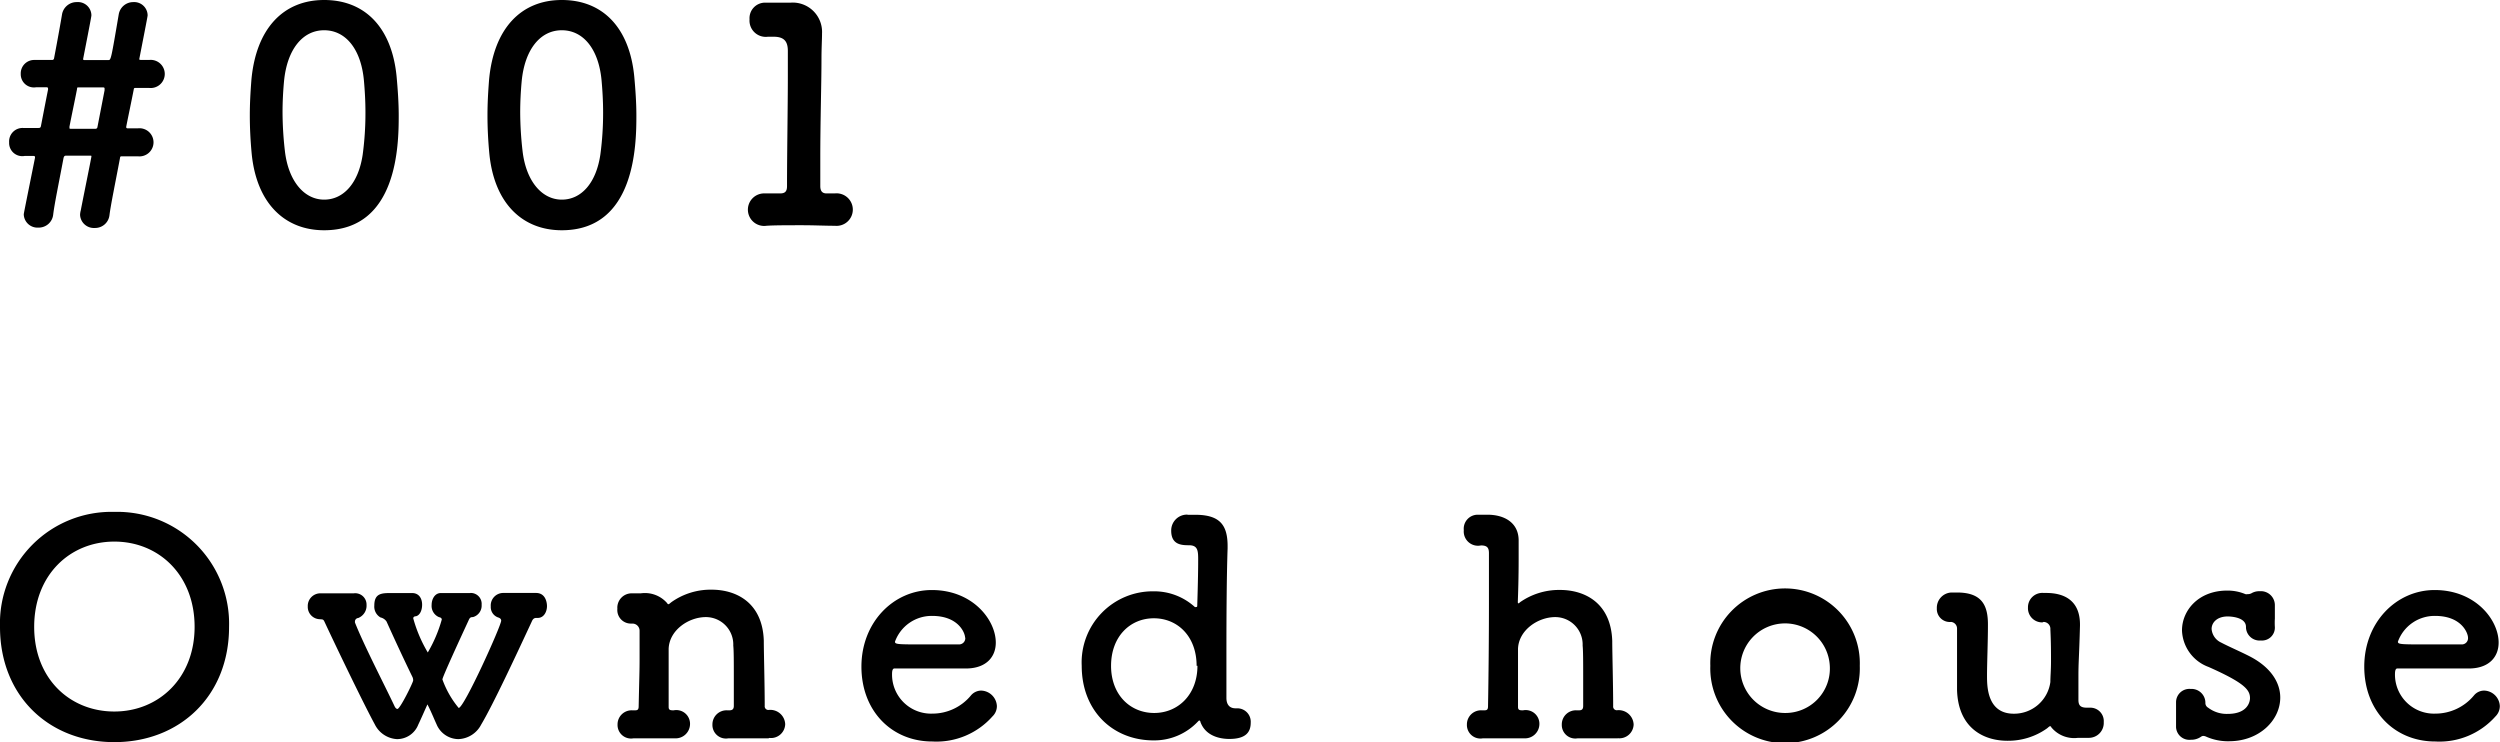 <svg xmlns="http://www.w3.org/2000/svg" viewBox="0 0 273.5 81.19"><g id="レイヤー_2" data-name="レイヤー 2"><g id="フッター"><path d="M0,68.58A12.2,12.2,0,0,1,12.51,56,12.24,12.24,0,0,1,25.06,68.58c0,7.57-5.4,12.61-12.55,12.61S0,76.15,0,68.58Zm21.29,0c0-5.69-3.93-9.33-8.78-9.33s-8.77,3.64-8.77,9.33,3.93,9.26,8.77,9.26S21.29,74.2,21.29,68.58Z"/><path d="M51.48,64.87a1.19,1.19,0,0,1,1.21,1.3,1.3,1.3,0,0,1-.95,1.34c-.29,0-.36.09-.49.39-.87,1.88-2.85,6.17-2.85,6.43a10.32,10.32,0,0,0,1.78,3.12c.59,0,4.65-9,4.65-9.55,0-.2-.16-.3-.36-.36a1.2,1.2,0,0,1-.78-1.2A1.37,1.37,0,0,1,55,64.87h.06c.52,0,1,0,1.49,0,.66,0,1.31,0,2.09,0,1.16,0,1.2,1.27,1.2,1.43,0,.65-.36,1.3-1,1.3h-.16c-.32,0-.42.2-.52.43-1.72,3.7-4.22,9.06-5.52,11.24a2.92,2.92,0,0,1-2.51,1.59,2.62,2.62,0,0,1-2.37-1.62c-.23-.49-.62-1.46-1-2.18-.35.78-.78,1.76-1,2.21a2.49,2.49,0,0,1-2.34,1.59A2.89,2.89,0,0,1,41,79.24C39.78,77,36.82,70.85,35.49,68c-.13-.29-.26-.23-.55-.26a1.35,1.35,0,0,1-1.27-1.4,1.38,1.38,0,0,1,1.43-1.43h.1c.52,0,1,0,1.43,0,.62,0,1.2,0,2,0h.07a1.24,1.24,0,0,1,1.4,1.27,1.45,1.45,0,0,1-.91,1.43.39.39,0,0,0-.36.39s0,.07,0,.1c1,2.53,3.28,6.92,4.32,9.13.1.23.23.33.33.33.29,0,1.72-2.9,1.72-3.12a.85.85,0,0,0-.07-.36C44,71.76,42.93,69.42,42.29,68a1.07,1.07,0,0,0-.66-.45,1.36,1.36,0,0,1-.68-1.3c0-1.33.78-1.37,1.82-1.37h2.31c.78,0,1.1.62,1.1,1.27s-.26,1.17-.68,1.27c-.19,0-.29.1-.29.23a15.07,15.07,0,0,0,1.59,3.73,15.18,15.18,0,0,0,1.53-3.6c0-.13-.1-.23-.29-.26a1.33,1.33,0,0,1-.82-1.34c0-.65.36-1.3,1-1.3h.07c.52,0,.94,0,1.33,0s1,0,1.82,0Z"/><path d="M84.08,80.77c-.65,0-1.69,0-2.66,0-.68,0-1.34,0-1.72,0a1.48,1.48,0,0,1-1.76-1.5,1.54,1.54,0,0,1,1.63-1.56h.22c.33,0,.49-.13.49-.49,0-1,0-2.14,0-3.18,0-1.53,0-2.86-.06-3.41a3,3,0,0,0-3-3.12c-1.89,0-4,1.43-4.07,3.47,0,.59,0,1.47,0,2.54s0,2.37,0,3.83c0,.36.23.36.55.36a1.5,1.5,0,0,1,1.79,1.5,1.58,1.58,0,0,1-1.72,1.56h-.07c-.64,0-1.68,0-2.66,0-.68,0-1.33,0-1.72,0a1.48,1.48,0,0,1-1.76-1.5,1.54,1.54,0,0,1,1.63-1.56h.29c.29,0,.39-.1.39-.45.07-3.32.1-3.87.1-5.11,0-.68,0-1.52,0-3.12a.78.78,0,0,0-.78-.81H69a1.48,1.48,0,0,1-1.46-1.62,1.57,1.57,0,0,1,1.59-1.69c.39,0,.45,0,.78,0h.2A3.22,3.22,0,0,1,73,66a.13.13,0,0,0,.13.1c.07,0,.16-.1.33-.23a7.41,7.41,0,0,1,4.38-1.36c2.77,0,5.59,1.46,5.72,5.59,0,1.3.1,4.68.1,7.12a.4.4,0,0,0,.42.45,1.63,1.63,0,0,1,1.82,1.56,1.56,1.56,0,0,1-1.75,1.5Z"/><path d="M102,81.12c-4.45,0-7.76-3.34-7.76-8.19s3.51-8.38,7.7-8.38c4.48,0,7,3.28,7,5.75,0,1.53-1,2.76-3.09,2.83-1,0-1.69,0-8,0-.2,0-.26.26-.26.62a4.27,4.27,0,0,0,4.42,4.32,5.46,5.46,0,0,0,4.22-2,1.49,1.49,0,0,1,1.11-.52,1.78,1.78,0,0,1,1.72,1.69,1.56,1.56,0,0,1-.49,1.14A8.19,8.19,0,0,1,102,81.12Zm3.58-11.37c0-.46-.68-2.37-3.61-2.37a4.27,4.27,0,0,0-4.06,2.82c0,.3.32.3,3.35.3,1.33,0,2.79,0,3.67,0A.68.68,0,0,0,105.6,69.75Z"/><path d="M129.91,56.32c.39,0,.78,0,1.1,0,2.48.07,3.29,1.17,3.29,3.42V60c-.1,2.83-.13,7.19-.13,11.09,0,2,0,3.8,0,5.26,0,.75.36,1.14,1,1.14h.16a1.47,1.47,0,0,1,1.5,1.56c0,1.07-.56,1.79-2.34,1.79-.53,0-2.51-.07-3.16-1.85,0-.1-.09-.17-.13-.17s-.1.07-.16.13A6.56,6.56,0,0,1,126.21,81c-4.49,0-7.87-3.25-7.87-8.15a7.78,7.78,0,0,1,7.87-8.16,6.6,6.6,0,0,1,4.51,1.72.13.13,0,0,0,.1,0c.1,0,.16,0,.16-.16s.1-2.92.1-4.94c0-1,0-1.66-1-1.66-.84,0-1.95-.06-1.95-1.59a1.73,1.73,0,0,1,1.79-1.76Zm1,16.52c0-3.22-2.08-5.2-4.68-5.2s-4.68,2-4.68,5.2S123.67,78,126.27,78,131,76,131,72.84Z"/><path d="M177,80.77c-.65,0-1.69,0-2.66,0-.69,0-1.34,0-1.73,0a1.48,1.48,0,0,1-1.75-1.5,1.54,1.54,0,0,1,1.63-1.56h.25c.33,0,.46-.13.46-.49,0-1,0-2.14,0-3.18,0-1.53,0-2.86-.06-3.41a3,3,0,0,0-3-3.12c-1.89,0-4,1.43-4.07,3.47,0,.59,0,1.47,0,2.54s0,2.37,0,3.83c0,.36.23.36.55.36a1.5,1.5,0,0,1,1.79,1.5,1.58,1.58,0,0,1-1.72,1.56h-.07c-.64,0-1.68,0-2.66,0-.68,0-1.33,0-1.72,0a1.48,1.48,0,0,1-1.76-1.5,1.54,1.54,0,0,1,1.63-1.56h.29c.29,0,.39-.1.39-.45.06-3.32.1-7.48.1-11.25,0-2,0-3.9,0-5.49,0-.59-.19-.85-.87-.85A1.56,1.56,0,0,1,160.14,58a1.53,1.53,0,0,1,1.49-1.69h.1c.39,0,.71,0,1,0,1.79,0,3.38.82,3.41,2.77,0,.74,0,1.46,0,2.11,0,2.11-.06,3.77-.09,4.62,0,.13,0,.19.06.19s.07,0,.16-.1a7.44,7.44,0,0,1,4.39-1.36c2.77,0,5.59,1.46,5.72,5.59,0,1.3.1,4.68.1,7.12a.4.4,0,0,0,.42.45,1.64,1.64,0,0,1,1.82,1.56,1.56,1.56,0,0,1-1.75,1.5Z"/><path d="M187.11,72.84a8.18,8.18,0,1,1,16.35,0,8.18,8.18,0,1,1-16.35,0Zm13.07,0A4.9,4.9,0,1,0,195.3,78,4.86,4.86,0,0,0,200.18,72.84Z"/><path d="M223.45,68.09a1.55,1.55,0,0,1-1.59-1.62,1.57,1.57,0,0,1,1.72-1.6h.29c1.95,0,3.68.82,3.68,3.45v.13c-.1,3.7-.17,3.9-.17,5.52,0,.59,0,1.37,0,2.6,0,.59.22.85.91.85h.35A1.47,1.47,0,0,1,230.15,79a1.63,1.63,0,0,1-1.63,1.72c-.39,0-.71,0-1,0h-.19a3.23,3.23,0,0,1-2.93-1.17c0-.07-.06-.1-.13-.1s-.16.1-.32.23a7.32,7.32,0,0,1-4.33,1.36c-2.69,0-5.42-1.46-5.52-5.59,0-.65,0-1.72,0-2.92s0-2.57,0-3.77a.72.72,0,0,0-.65-.72,1.42,1.42,0,0,1-1.56-1.49,1.67,1.67,0,0,1,1.59-1.73h.62c2.66,0,3.38,1.34,3.38,3.48v.13c0,1.82-.1,4.1-.1,5.49,0,1.14,0,4.16,2.93,4.16a4,4,0,0,0,4-3.47c0-.59.07-1.3.07-2.25s0-2.08-.07-3.51a.75.75,0,0,0-.75-.81Z"/><path d="M248.87,66.21c0,.55,0,1,0,1.46a7.63,7.63,0,0,0,0,.94,1.41,1.41,0,0,1-1.53,1.46,1.49,1.49,0,0,1-1.63-1.43v-.06c0-1.14-1.91-1.14-2-1.14-1.14,0-1.76.65-1.76,1.37A1.79,1.79,0,0,0,243,70.3c.87.46,2.3,1.07,3.28,1.59,2.24,1.21,3.18,2.86,3.18,4.42,0,2.47-2.27,4.75-5.52,4.78a5.88,5.88,0,0,1-2.63-.52.88.88,0,0,0-.26-.06.43.43,0,0,0-.26.09,1.86,1.86,0,0,1-1.11.33,1.46,1.46,0,0,1-1.62-1.37v-.09c0-.46,0-.82,0-1.14s0-.88,0-1.43v-.1a1.46,1.46,0,0,1,1.59-1.43,1.52,1.52,0,0,1,1.62,1.53.58.58,0,0,0,.3.52,3.35,3.35,0,0,0,2.14.68c2.21,0,2.44-1.36,2.44-1.72,0-.91-.59-1.66-4.52-3.41a4.42,4.42,0,0,1-2.92-4c0-2.21,1.82-4.36,4.94-4.36a5,5,0,0,1,2,.39.58.58,0,0,0,.23,0,.87.87,0,0,0,.42-.09,1.65,1.65,0,0,1,.91-.23,1.53,1.53,0,0,1,1.66,1.49Z"/><path d="M266.42,81.12c-4.46,0-7.77-3.34-7.77-8.19s3.51-8.38,7.7-8.38c4.49,0,7,3.28,7,5.75,0,1.53-1,2.76-3.08,2.83-1,0-1.69,0-8,0-.2,0-.26.26-.26.62a4.27,4.27,0,0,0,4.42,4.32,5.48,5.48,0,0,0,4.23-2,1.45,1.45,0,0,1,1.1-.52,1.77,1.77,0,0,1,1.72,1.69,1.58,1.58,0,0,1-.48,1.14A8.2,8.2,0,0,1,266.42,81.12ZM270,69.75c0-.46-.68-2.37-3.6-2.37a4.27,4.27,0,0,0-4.07,2.82c0,.3.33.3,3.35.3,1.33,0,2.8,0,3.67,0A.68.68,0,0,0,270,69.75Z"/><path d="M15,17.1l-1.62,0c-.2,0-.23,0-.26.23-.52,2.76-1,5.07-1.14,6.18a1.58,1.58,0,0,1-1.62,1.43,1.51,1.51,0,0,1-1.6-1.43A2.14,2.14,0,0,1,8.84,23C9,22.13,10,17.23,10,17.13s0-.1-.13-.1H7.21c-.16,0-.22.1-.26.26-.52,2.76-1,5.07-1.13,6.18A1.59,1.59,0,0,1,4.19,24.9,1.5,1.5,0,0,1,2.6,23.47c0-.1,0-.1,1.23-6.21,0-.16,0-.16-.13-.2-.42,0-.65,0-1,0A1.44,1.44,0,0,1,1,15.57,1.47,1.47,0,0,1,2.53,14H2.6c.42,0,1,0,1.62,0,.17,0,.23-.06.26-.22.26-1.34.52-2.7.78-4,0-.1,0-.23-.13-.23-.48,0-.78,0-1.2,0A1.44,1.44,0,0,1,2.27,8.09,1.47,1.47,0,0,1,3.8,6.56h.07c.45,0,1.1,0,1.85,0a.2.2,0,0,0,.19-.16c.43-2.25.75-4.07.88-4.85A1.62,1.62,0,0,1,8.42.23,1.47,1.47,0,0,1,10,1.66c0,.09,0,.16-.91,4.81v0c0,.06.06.1.13.1h2.63c.29,0,.29,0,1.14-5A1.61,1.61,0,0,1,14.59.23a1.47,1.47,0,0,1,1.56,1.43c0,.09,0,.13-.91,4.78V6.5c0,.06,0,0,.13.06h.94a1.54,1.54,0,1,1,0,3.06h0l-1.49,0c-.17,0-.17.06-.2.23-.26,1.33-.55,2.69-.81,4v.09s0,.1.16.1h1.11a1.54,1.54,0,1,1,0,3.06ZM11.44,9.88c0-.06,0-.13,0-.19s0-.13-.19-.13H8.64c-.22,0-.19,0-.22.22-.26,1.34-.56,2.73-.82,4.07V14c0,.06,0,.09.17.09h2.66a.21.21,0,0,0,.23-.19Z"/><path d="M27.53,16.77c-.13-1.4-.2-2.76-.2-4.13s.07-2.53.17-3.86C28,3.12,31,0,35.46,0s7.41,3,7.93,8.39c.13,1.43.23,2.86.23,4.25,0,3.16-.1,12.55-8.16,12.55C31.14,25.19,28.05,22.23,27.53,16.77Zm12.15.13a33.9,33.9,0,0,0,.3-4.61c0-1.21-.07-2.41-.17-3.51-.32-3.42-2-5.47-4.35-5.47S31.4,5.4,31.07,8.91c-.1,1.1-.16,2.24-.16,3.34a38,38,0,0,0,.26,4.29c.39,3.32,2.14,5.3,4.29,5.3S39.23,20,39.68,16.9Z"/><path d="M53.53,16.77c-.13-1.4-.2-2.76-.2-4.13s.07-2.53.17-3.86C54,3.12,57,0,61.46,0s7.41,3,7.93,8.39c.13,1.43.23,2.86.23,4.25,0,3.16-.1,12.55-8.16,12.55C57.14,25.19,54.05,22.23,53.53,16.77Zm12.15.13a33.9,33.9,0,0,0,.3-4.61c0-1.21-.07-2.41-.17-3.51-.32-3.42-2-5.47-4.35-5.47S57.4,5.4,57.07,8.91c-.1,1.1-.16,2.24-.16,3.34a38,38,0,0,0,.26,4.29c.39,3.32,2.14,5.3,4.29,5.3S65.23,20,65.68,16.9Z"/><path d="M91.2,21.16h.13a1.78,1.78,0,1,1,0,3.54H91.2c-.88,0-2.15-.06-3.45-.06-1.52,0-3.08,0-3.9.06a1.78,1.78,0,1,1-.16-3.54h.16c.36,0,1,0,1.5,0s.75-.19.75-.78c0-3.64.09-8.77.09-12,0-1.37,0-2.38,0-2.8,0-1-.36-1.52-1.43-1.56H84a1.78,1.78,0,0,1-2-1.91A1.7,1.7,0,0,1,83.66.29h.13c.39,0,.81,0,1.27,0s.84,0,1.13,0h.3a3.21,3.21,0,0,1,3.44,3.38v.07c0,.58-.06,1.53-.06,2.73,0,2.7-.13,6.66-.13,10.82,0,1,0,2.05,0,3.06,0,.48.16.81.68.81Z"/></g></g></svg>